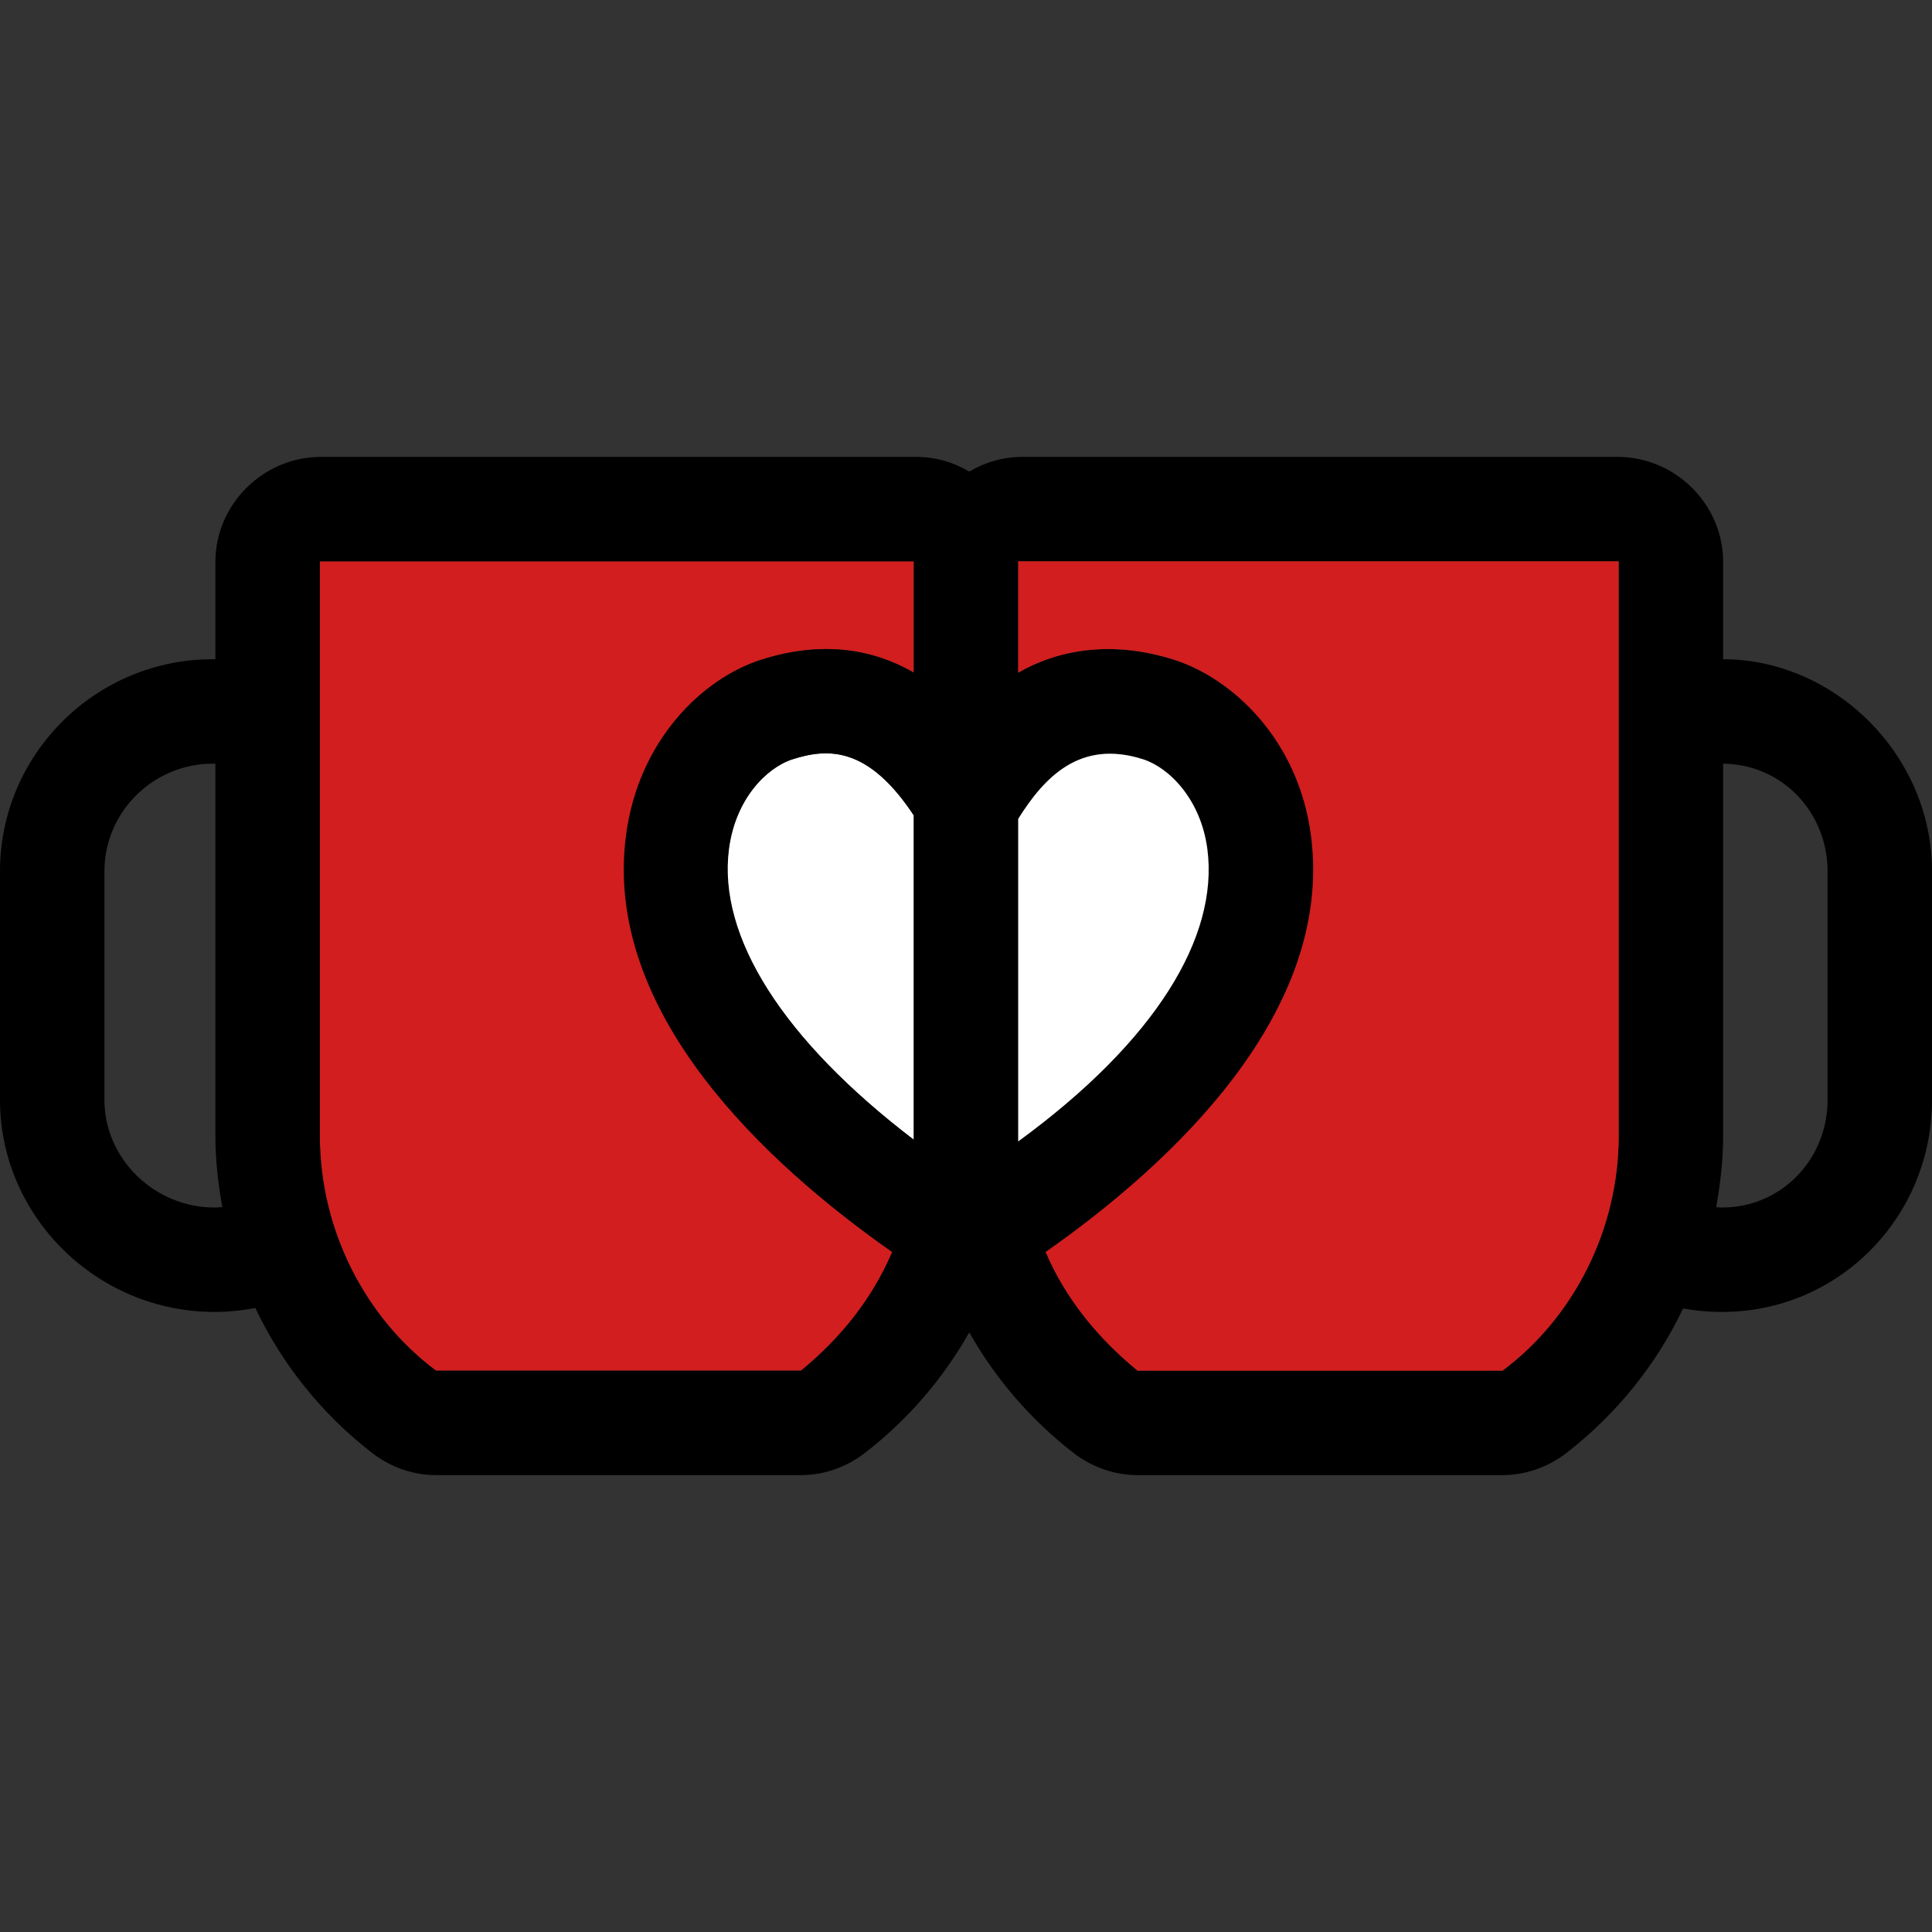 <?xml version="1.0" encoding="iso-8859-1"?>
<!-- Uploaded to: SVG Repo, www.svgrepo.com, Generator: SVG Repo Mixer Tools -->
<svg height="800px" width="800px" version="1.1" id="Layer_1" xmlns="http://www.w3.org/2000/svg" xmlns:xlink="http://www.w3.org/1999/xlink" 
	 viewBox="0 0 512 512" xml:space="preserve">
<rect x="0" y="0" width="512" height="512" fill="#333333" stroke="none"/>
<path style="fill:#D21E1E;" d="M166.026,221.482c3.285-25.315,20.132-41.659,35.658-46.628c16.657-5.321,30.099-2.598,40.477,3.392
	v-29.488H84.757v152.185c0,25.285,12.241,48.464,30.791,62.301h96.716c10.536-8.649,18.934-19.027,24.234-31.446
	C203.153,308.413,159.939,268.399,166.026,221.482z"/>
<path style="fill:#FFFFFF;" d="M210.114,201.214c-6.95,2.223-15.36,10.631-17.072,23.829c-3.013,23.22,14.526,50.608,49.121,77.001
	v-85.957C230.054,197.744,219.463,198.225,210.114,201.214z"/>
<path d="M456.649,174.703v-25.778c0-15.286-12.677-27.843-27.963-27.843H270.96c-5.155,0-9.965,1.434-14.096,3.89
	c-4.132-2.456-8.941-3.89-14.096-3.89H85.044c-15.286,0-27.963,12.558-27.963,27.843v25.794c0,0-0.541-0.016-0.746-0.016
	C25.353,174.703,0,199.91,0,230.895v60.587c0,30.986,25.783,56.194,56.768,56.194h0.047c3.705,0,7.322-0.37,10.83-1.057
	c7.038,14.782,17.514,28.006,30.952,38.419c4.85,3.757,10.814,5.881,16.951,5.881h96.716c6.137,0,12.099-2.122,16.95-5.881
	c11.463-8.882,20.788-19.779,27.651-31.955c6.864,12.176,16.189,23.094,27.651,31.976c4.85,3.759,10.813,5.86,16.95,5.86h96.716
	c6.137,0,12.101-2.126,16.951-5.881c13.411-10.392,23.869-23.536,30.907-38.281c3.342,0.619,6.779,0.919,10.295,0.919h0.047
	c30.986,0,55.618-25.207,55.618-56.192v-60.587C512,199.919,486.054,174.717,456.649,174.703z M398.182,363.243h-96.716
	c-10.536-8.649-18.934-19.027-24.234-31.446c33.342-23.386,76.558-63.357,70.469-110.274c-3.285-25.315-20.982-41.681-36.515-46.654
	c-16.669-5.319-30.971-2.607-41.349,3.397v-29.509h159.135v152.185C428.973,326.227,416.732,349.405,398.182,363.243z
	 M212.264,363.243h-96.716c-18.55-13.838-30.791-37.016-30.791-62.301V148.757h157.405v29.488
	c-10.378-5.99-23.82-8.713-40.477-3.392c-15.526,4.97-32.517,21.314-35.802,46.628c-6.089,46.917,37.198,86.931,70.542,110.315
	C231.125,344.216,222.8,354.595,212.264,363.243z M242.162,302.044c-34.595-26.392-51.99-53.781-48.977-77.001
	c1.712-13.2,9.835-21.606,16.785-23.829c9.347-2.991,20.084-3.47,32.192,14.872V302.044z M269.838,217
	c6.919-11.024,16.502-21.122,33.195-15.789c6.955,2.226,15.08,10.633,16.792,23.832c3.031,23.35-13.663,50.909-49.987,77.435V217z
	 M56.816,320H56.77c-15.725,0-29.094-12.791-29.094-28.516v-60.587c0-15.725,12.937-28.518,28.708-28.518
	c0.185,0,0.697,0.024,0.697,0.028v98.538c0,6.429,0.725,12.76,1.834,18.944C58.171,319.945,57.572,320,56.816,320z M484.324,291.484
	c0,15.725-12.215,28.516-27.94,28.516h-0.047c-0.564,0-0.972-0.052-1.526-0.085c1.109-6.194,1.839-12.534,1.839-18.973v-98.563
	c0,0-0.272,0-0.265,0c15.725,0,27.94,12.793,27.94,28.516v60.589H484.324z"/>
<path style="fill:#D21E1E;" d="M428.973,148.757H269.838v29.509c10.378-6.004,24.68-8.737,41.351-3.416
	c15.531,4.973,32.948,21.317,36.233,46.632c6.089,46.917-36.987,86.931-70.329,110.315c5.296,12.419,13.838,22.798,24.372,31.446
	h96.716c18.551-13.838,30.793-37.016,30.793-62.301V148.757z"/>
<path style="fill:#FFFFFF;" d="M319.969,225.045c-1.712-13.2-10.124-21.606-17.079-23.832c-16.692-5.333-26.133,4.765-33.052,15.789
	v85.478C306.162,275.952,322.999,248.393,319.969,225.045z"/>
</svg>